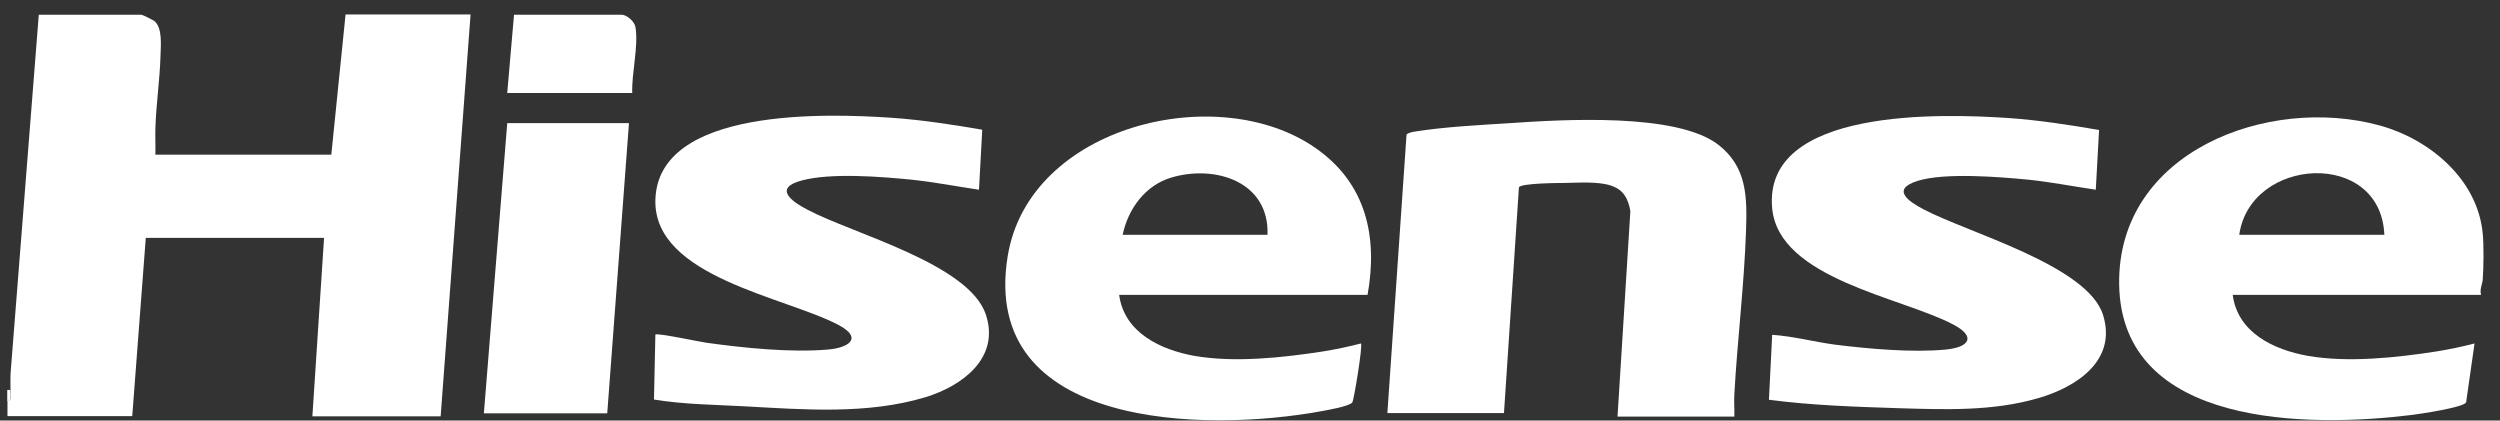 <svg width="107" height="18" viewBox="0 0 107 18" fill="none" xmlns="http://www.w3.org/2000/svg">
<rect x="0" y="0" width="107" height="18" fill="#333333" stroke="none"/>
<g id="uQh5gz">
<g id="Group">
<path id="Vector" d="M0.45 16.69C0.45 16.47 0.44 16.24 0.45 16.01L1.66 0.63H6.05C6.1 0.63 6.56 0.86 6.62 0.91C6.96 1.22 6.88 1.94 6.87 2.38C6.84 3.42 6.68 4.48 6.65 5.51C6.64 5.88 6.66 6.25 6.65 6.62H14.18L14.79 0.62H20.14L18.86 17.82H13.37L13.87 10.18H6.24L5.66 17.81H0.32V17.18C0.53 17.11 0.46 16.86 0.46 16.68L0.45 16.69Z" fill="white"/>
<path id="Vector_2" d="M106.26 9.98C106.31 10.51 106.3 11.45 106.26 11.98C106.25 12.13 106.12 12.4 106.19 12.62H95.56C95.77 14.24 97.32 14.97 98.77 15.23C100.49 15.53 102.56 15.31 104.29 15.04C104.84 14.95 105.37 14.84 105.91 14.7L105.55 17.22C105.45 17.44 103.55 17.72 103.22 17.76C98.84 18.3 90.79 18.31 90.7 12.17C90.62 6.49 97.08 4.06 101.85 5.37C103.97 5.95 106.04 7.66 106.26 9.99V9.98ZM102.05 10.05C101.9 6.37 96.31 6.7 95.84 10.05H102.05Z" fill="white"/>
<path id="Vector_3" d="M0.45 16.69C0.45 16.87 0.52 17.12 0.31 17.19V16.69H0.45Z" fill="white"/>
<path id="Vector_4" d="M74.22 17.83H69.23L69.78 9.03C69.68 8.49 69.49 8.12 68.94 7.94C68.39 7.76 67.56 7.82 66.98 7.83C66.73 7.83 65.06 7.84 65.01 8.02L64.37 17.68H59.38L60.2 5.76C60.25 5.69 60.47 5.64 60.57 5.63C61.8 5.43 63.37 5.35 64.63 5.27C66.84 5.12 71.77 4.81 73.55 6.2C74.77 7.15 74.78 8.43 74.73 9.88C74.65 12.21 74.36 14.55 74.23 16.87C74.21 17.19 74.24 17.51 74.23 17.83H74.22Z" fill="white"/>
<path id="Vector_5" d="M58.53 12.62H47.9C48.11 14.23 49.67 14.97 51.11 15.23C52.83 15.53 54.9 15.31 56.63 15.04C57.18 14.95 57.71 14.84 58.25 14.7C58.33 14.8 57.95 17.11 57.88 17.22C57.77 17.39 56.81 17.55 56.55 17.6C51.65 18.5 41.92 18.4 43.13 10.96C44.04 5.37 52.16 3.4 56.34 6.36C58.47 7.86 58.98 10.13 58.53 12.63V12.62ZM54.25 10.05C54.33 7.77 52.01 7.04 50.13 7.6C49.02 7.93 48.28 8.94 48.05 10.05H54.26H54.25Z" fill="white"/>
<path id="Vector_6" d="M89.84 5.56L89.7 8.12C88.74 7.98 87.78 7.79 86.81 7.69C85.56 7.57 83.24 7.38 82.08 7.74C80.92 8.1 81.68 8.62 82.33 8.96C84.22 9.96 89.35 11.36 90.01 13.48C90.62 15.44 88.86 16.57 87.24 17.04C85.28 17.61 83.25 17.53 81.24 17.47C79.39 17.41 77.55 17.35 75.71 17.11L75.85 14.33C76.75 14.39 77.64 14.63 78.53 14.75C79.96 14.93 81.87 15.1 83.29 14.96C84.29 14.86 84.59 14.41 83.6 13.89C81.39 12.72 76.15 11.94 75.85 8.93C75.43 4.57 83.22 4.87 85.94 5.05C87.24 5.14 88.54 5.34 89.82 5.56H89.84Z" fill="white"/>
<path id="Vector_7" d="M42.04 5.56L41.9 8.12C40.94 7.98 39.98 7.79 39.01 7.69C37.7 7.56 35.59 7.39 34.33 7.72C33.07 8.05 33.89 8.63 34.57 8.98C36.49 10 41.5 11.3 42.2 13.48C42.8 15.33 41.18 16.52 39.61 17C37.12 17.75 34.41 17.53 31.87 17.39C30.57 17.32 29.27 17.31 27.99 17.1L28.05 14.32C28.13 14.24 29.94 14.63 30.24 14.67C31.82 14.89 33.85 15.1 35.44 14.96C36.3 14.89 36.95 14.48 35.91 13.92C33.65 12.71 27.98 11.87 28.05 8.57C28.14 4.57 35.47 4.86 38.15 5.04C39.45 5.13 40.75 5.33 42.03 5.55L42.04 5.56Z" fill="white"/>
<path id="Vector_8" d="M26.92 5.27L25.99 17.69H20.71L21.71 5.27H26.92Z" fill="white"/>
<path id="Vector_9" d="M27.06 3.98H21.71L22 0.63H26.6C26.83 0.63 27.16 0.92 27.2 1.17C27.33 2.01 27.03 3.12 27.06 3.98Z" fill="white"/>
</g>
</g>
</svg>

